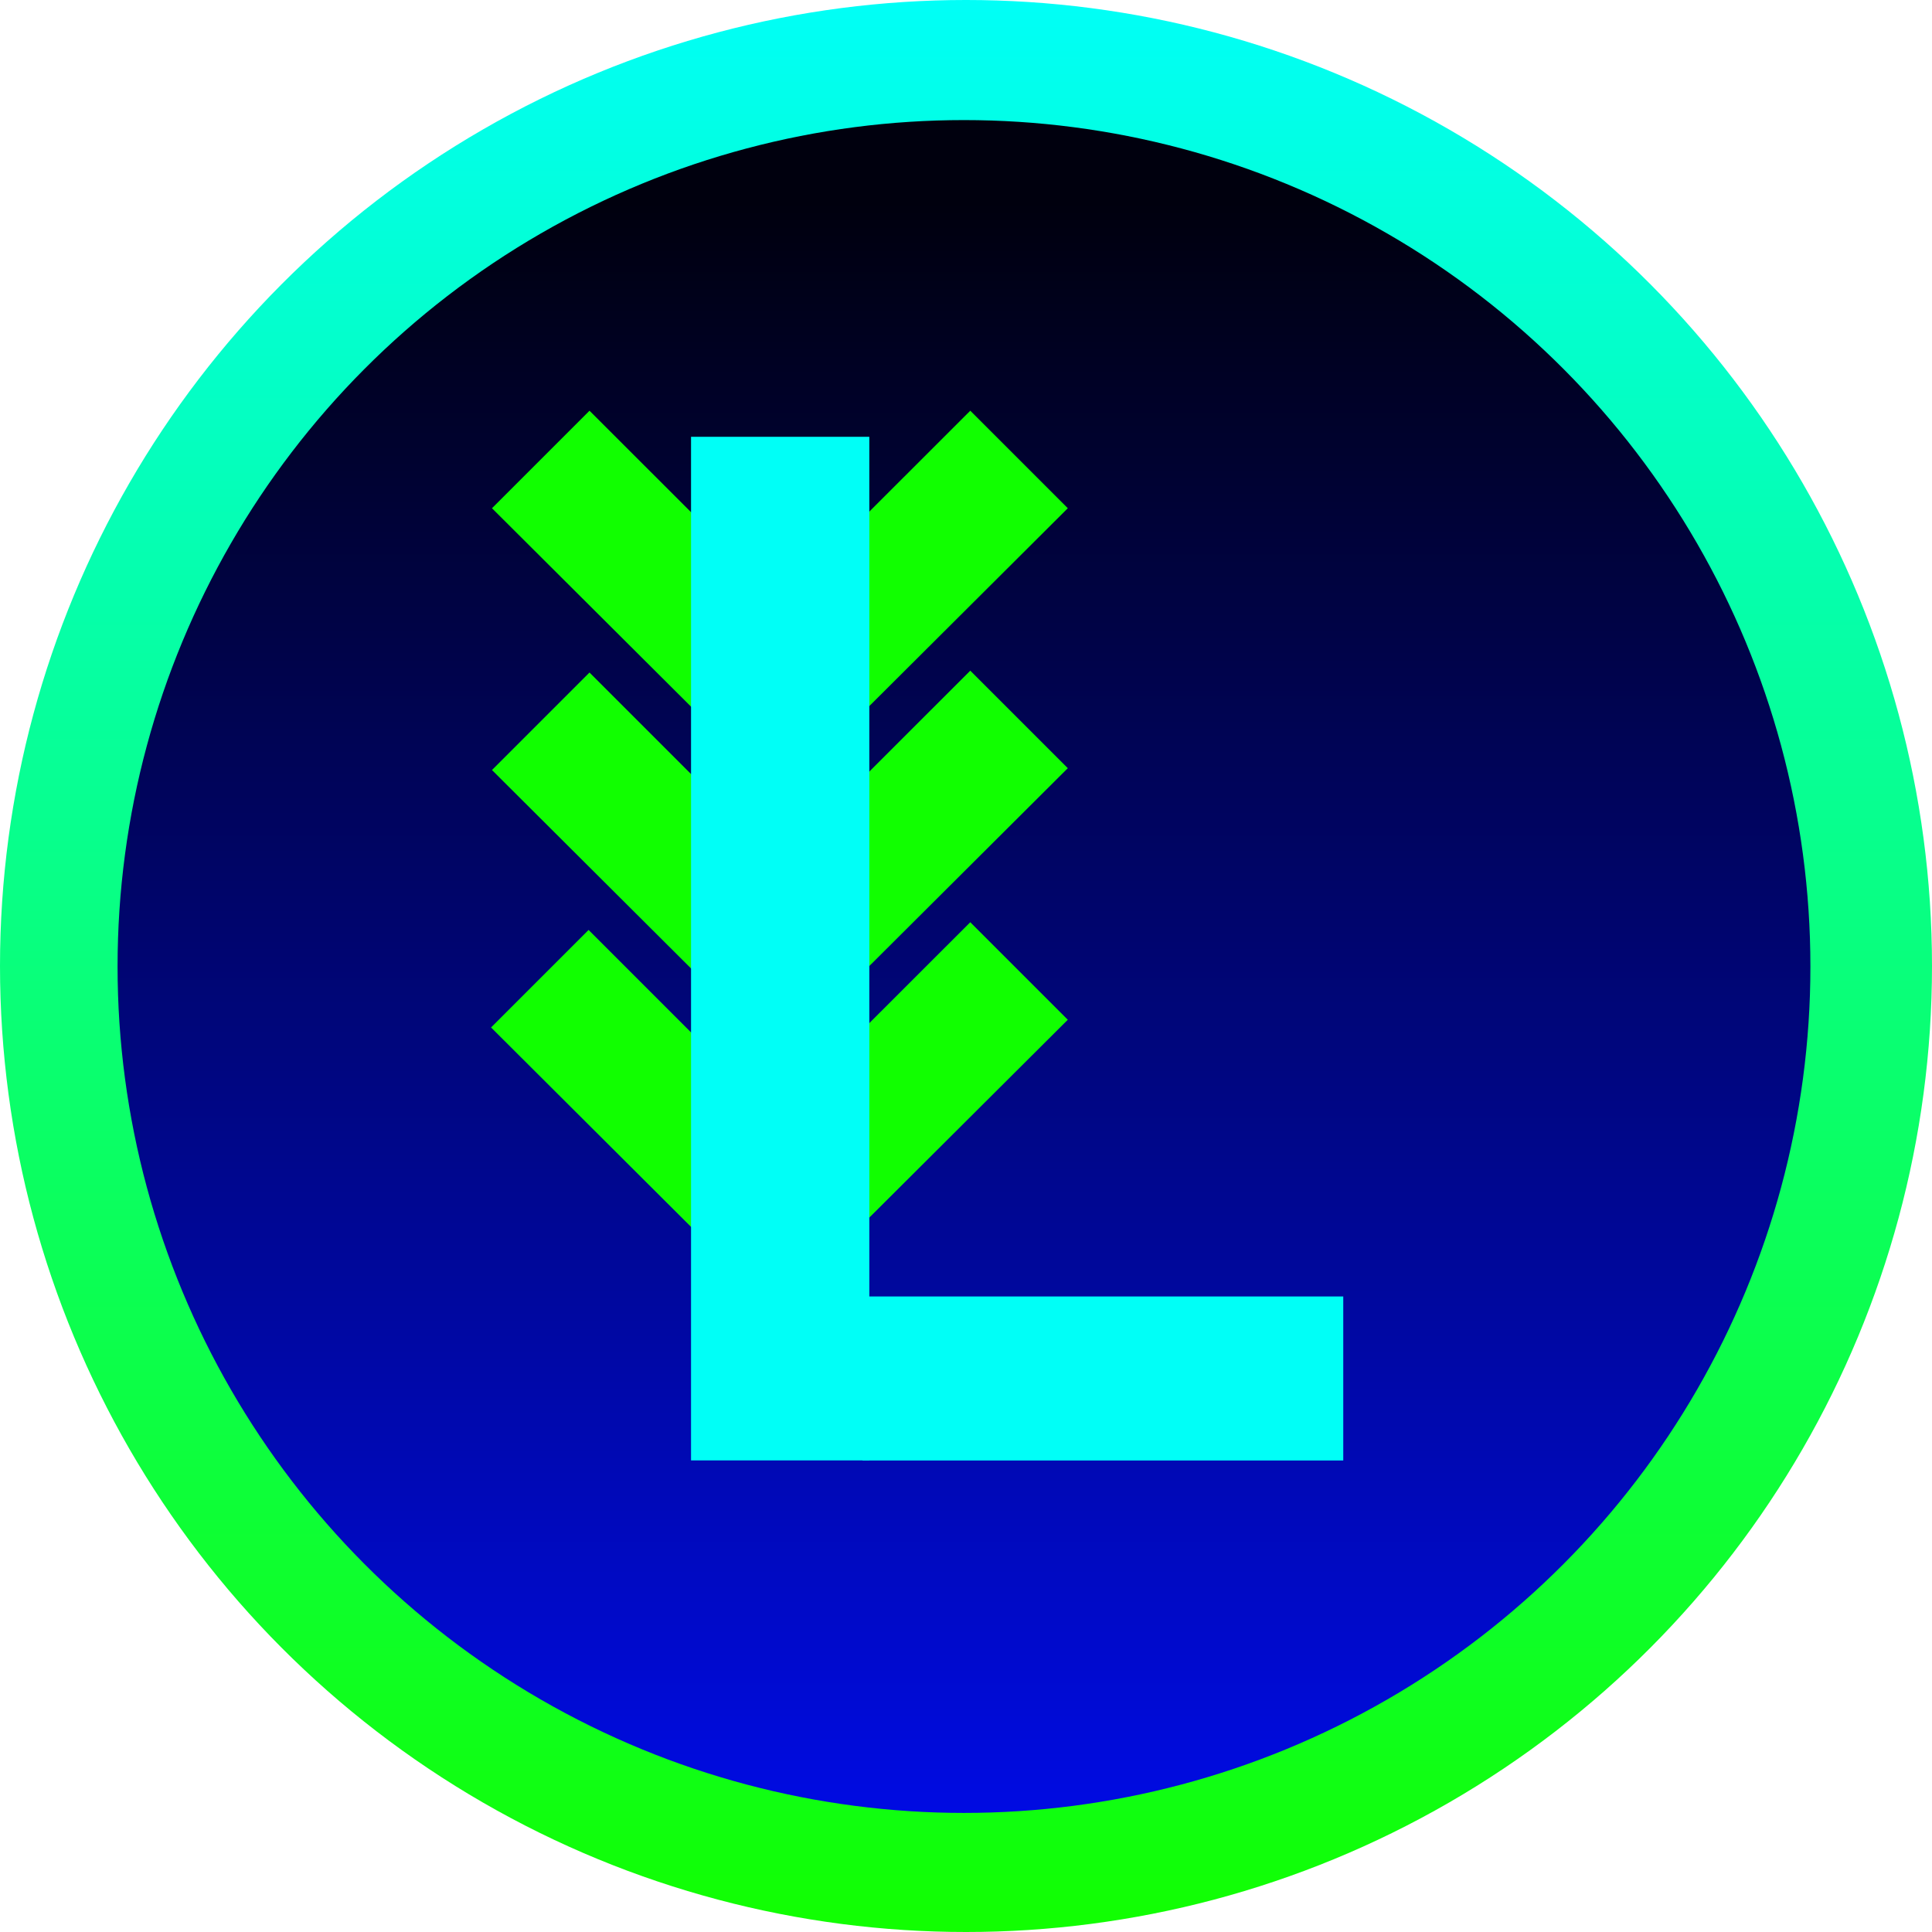 <?xml version="1.0" encoding="UTF-8"?>
<svg id="Layer_2" xmlns="http://www.w3.org/2000/svg" xmlns:xlink="http://www.w3.org/1999/xlink" viewBox="0 0 230.4 230.4">
  <defs>
    <style>
      .cls-1 {
        fill: url(#linear-gradient-2);
      }

      .cls-2 {
        fill: #1f0;
      }

      .cls-3 {
        fill: #00fff7;
      }

      .cls-4 {
        fill: url(#linear-gradient);
      }
    </style>
    <linearGradient id="linear-gradient" x1="-208.84" y1="-252.1" x2="21.56" y2="-252.1" gradientTransform="translate(-136.9 208.84) rotate(90)" gradientUnits="userSpaceOnUse">
      <stop offset="0" stop-color="#00fff7"/>
      <stop offset="1" stop-color="#1f0"/>
    </linearGradient>
    <linearGradient id="linear-gradient-2" x1="114.96" y1="24.03" x2="114.96" y2="225.92" gradientUnits="userSpaceOnUse">
      <stop offset="0" stop-color="#00000e"/>
      <stop offset="1" stop-color="#000ced"/>
    </linearGradient>
  </defs>
  <g id="Layer_1-2" data-name="Layer_1">
    <g>
      <g>
        <circle class="cls-4" cx="115.2" cy="115.2" r="115.2"/>
        <circle class="cls-1" cx="114.96" cy="115.26" r="100.94"/>
      </g>
      <polygon class="cls-2" points="58.56 122.53 70.19 110.9 83.23 123.94 83.23 147.13 58.56 122.53"/>
      <polygon class="cls-2" points="58.67 91.83 70.3 80.2 83.34 93.24 83.34 116.42 58.67 91.83"/>
      <polygon class="cls-2" points="58.67 60.61 70.3 48.98 83.34 62.01 83.34 85.2 58.67 60.61"/>
      <polygon class="cls-2" points="127.34 121.61 115.71 109.98 102.67 123.01 102.67 146.2 127.34 121.61"/>
      <polygon class="cls-2" points="127.34 91.61 115.71 79.98 102.67 93.01 102.67 116.2 127.34 91.61"/>
      <polygon class="cls-2" points="127.34 60.61 115.71 48.98 102.67 62.01 102.67 85.2 127.34 60.61"/>
      <rect class="cls-3" x="82.41" y="52.09" width="21.26" height="122.07"/>
      <rect class="cls-3" x="102.86" y="154.61" width="57.33" height="19.56"/>
    </g>
  </g>
</svg>